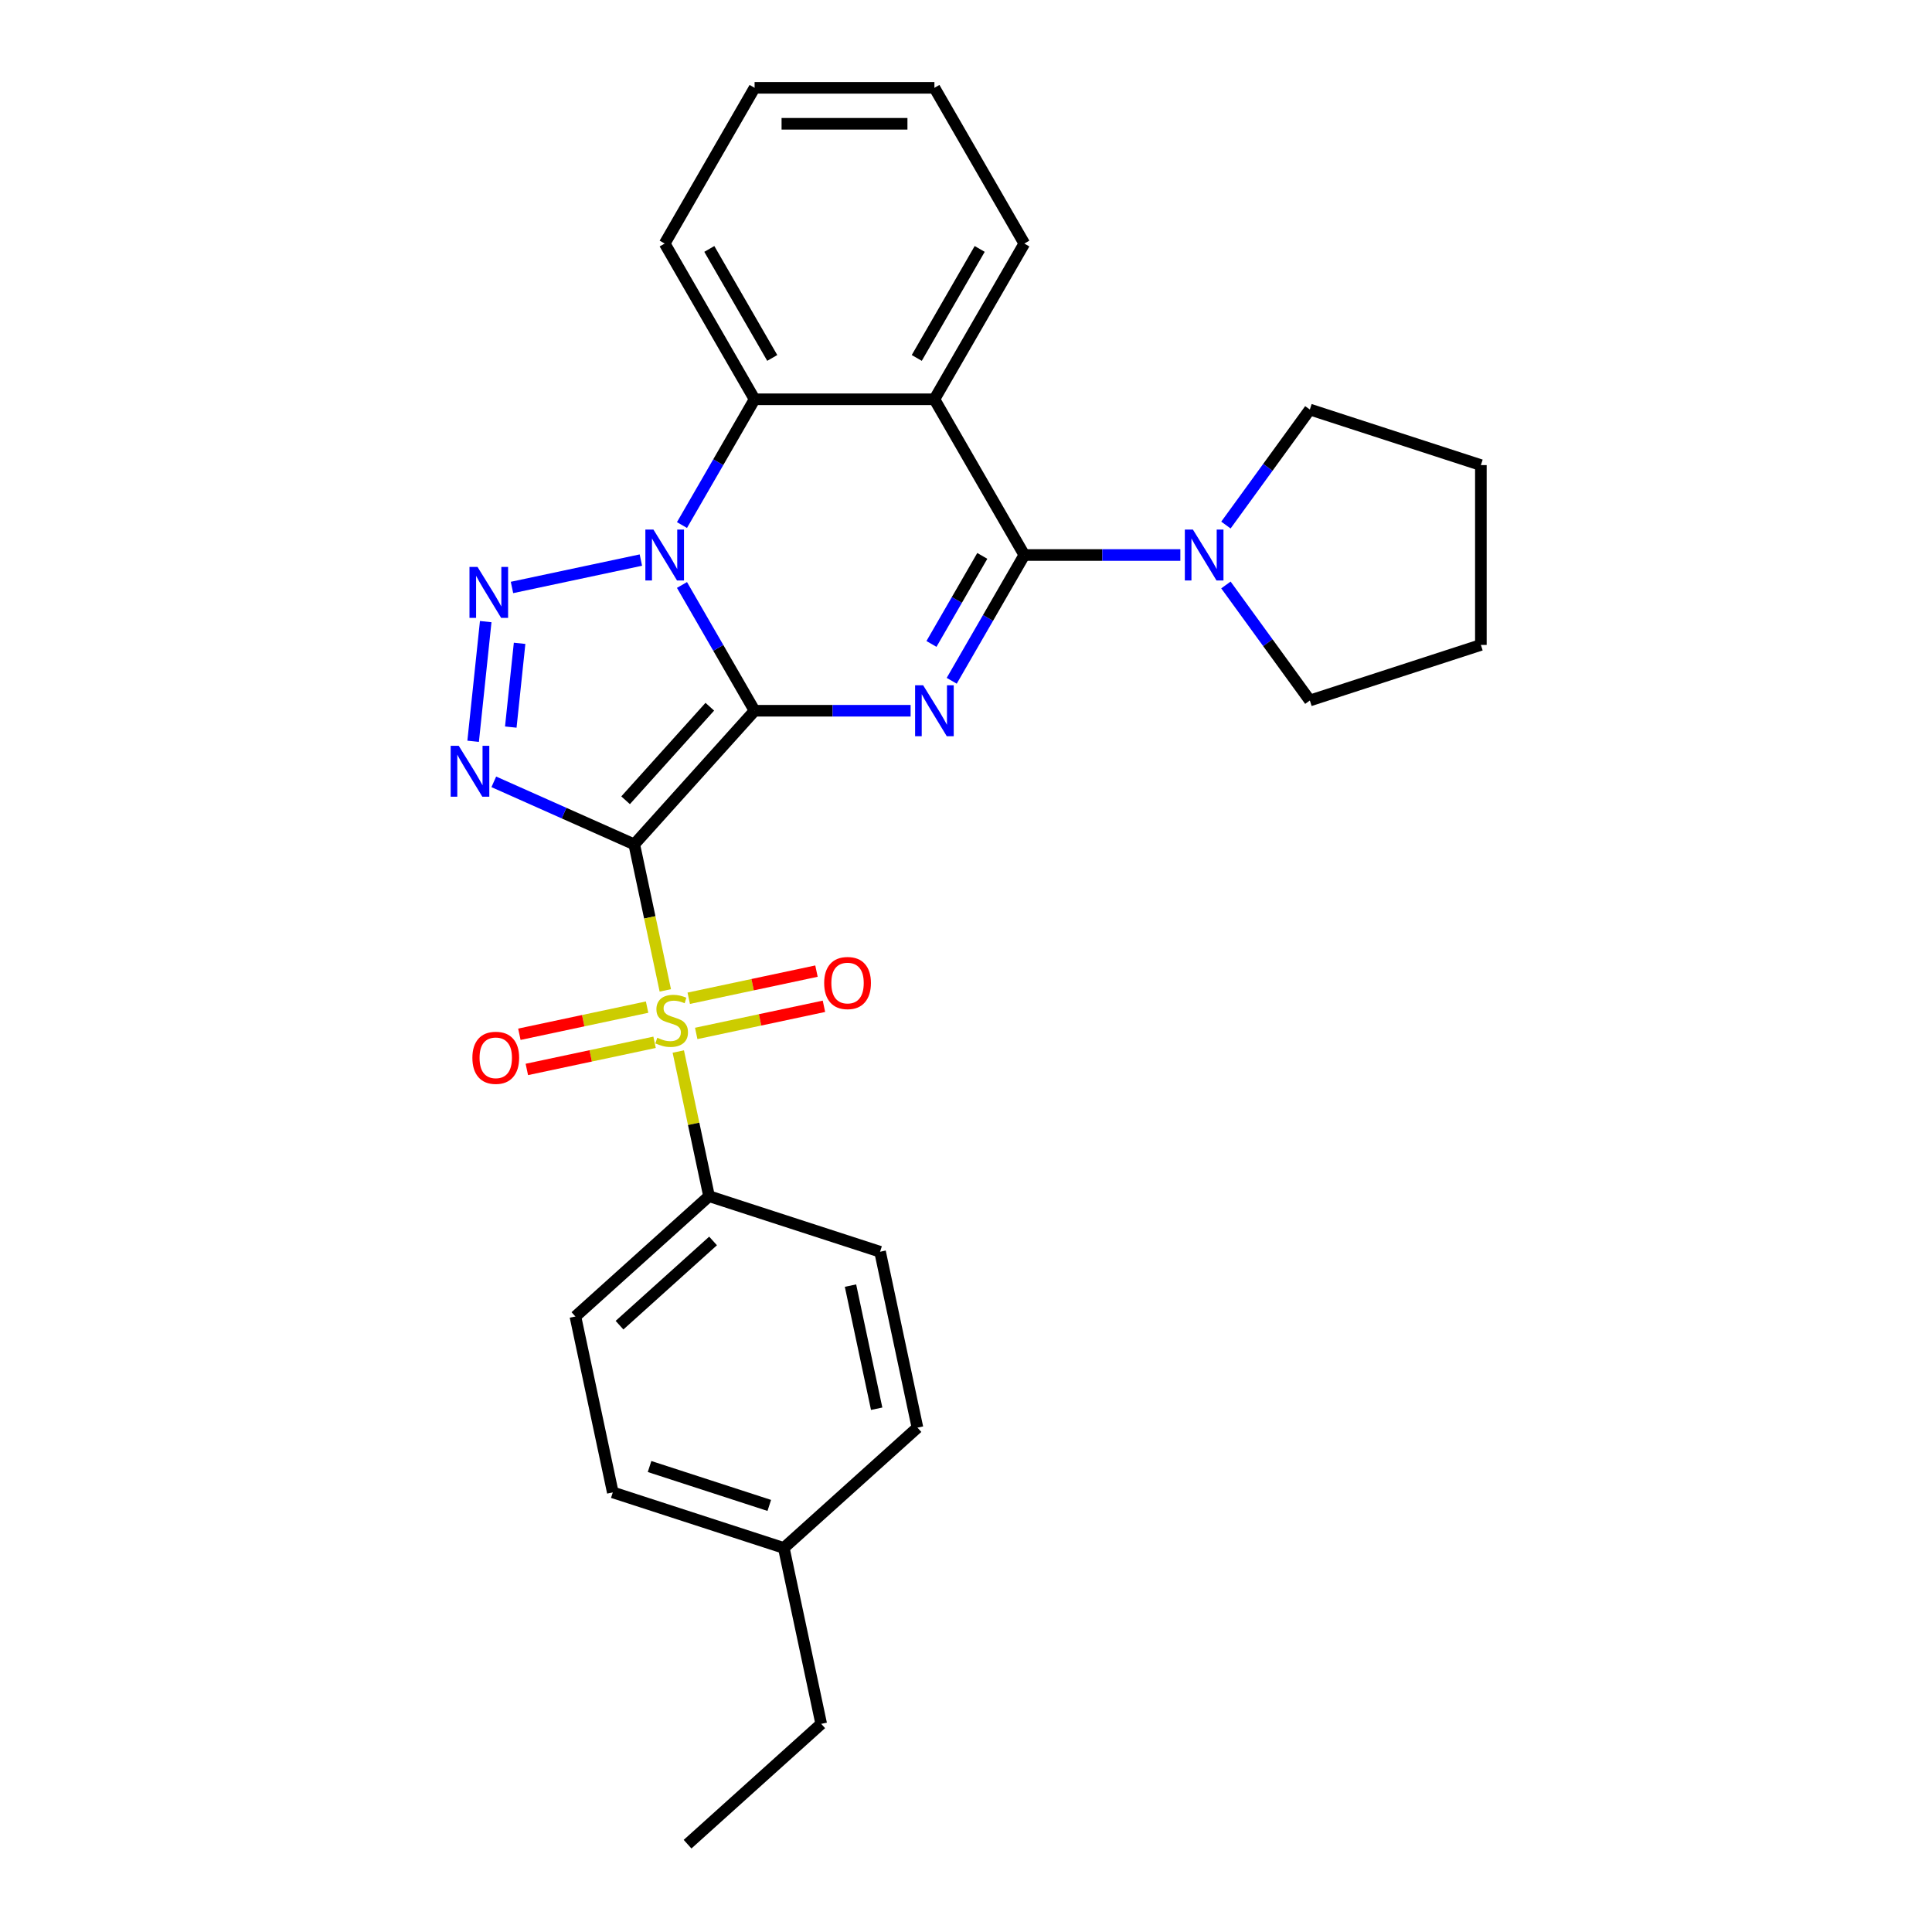<?xml version='1.0' encoding='iso-8859-1'?>
<svg version='1.1' baseProfile='full'
              xmlns='http://www.w3.org/2000/svg'
                      xmlns:rdkit='http://www.rdkit.org/xml'
                      xmlns:xlink='http://www.w3.org/1999/xlink'
                  xml:space='preserve'
width='1000px' height='1000px' viewBox='0 0 1000 1000'>
<!-- END OF HEADER -->
<rect style='opacity:1.0;fill:#FFFFFF;stroke:none' width='1000' height='1000' x='0' y='0'> </rect>
<path class='bond-0' d='M 390.576,367.882 L 328.295,437.051' style='fill:none;fill-rule:evenodd;stroke:#000000;stroke-width:6px;stroke-linecap:butt;stroke-linejoin:miter;stroke-opacity:1' />
<path class='bond-0' d='M 367.4,365.801 L 323.804,414.22' style='fill:none;fill-rule:evenodd;stroke:#000000;stroke-width:6px;stroke-linecap:butt;stroke-linejoin:miter;stroke-opacity:1' />
<path class='bond-1' d='M 390.576,367.882 L 371.783,335.332' style='fill:none;fill-rule:evenodd;stroke:#000000;stroke-width:6px;stroke-linecap:butt;stroke-linejoin:miter;stroke-opacity:1' />
<path class='bond-1' d='M 371.783,335.332 L 352.99,302.782' style='fill:none;fill-rule:evenodd;stroke:#0000FF;stroke-width:6px;stroke-linecap:butt;stroke-linejoin:miter;stroke-opacity:1' />
<path class='bond-2' d='M 390.576,367.882 L 430.953,367.882' style='fill:none;fill-rule:evenodd;stroke:#000000;stroke-width:6px;stroke-linecap:butt;stroke-linejoin:miter;stroke-opacity:1' />
<path class='bond-2' d='M 430.953,367.882 L 471.329,367.882' style='fill:none;fill-rule:evenodd;stroke:#0000FF;stroke-width:6px;stroke-linecap:butt;stroke-linejoin:miter;stroke-opacity:1' />
<path class='bond-3' d='M 328.295,437.051 L 336.327,474.838' style='fill:none;fill-rule:evenodd;stroke:#000000;stroke-width:6px;stroke-linecap:butt;stroke-linejoin:miter;stroke-opacity:1' />
<path class='bond-3' d='M 336.327,474.838 L 344.359,512.625' style='fill:none;fill-rule:evenodd;stroke:#CCCC00;stroke-width:6px;stroke-linecap:butt;stroke-linejoin:miter;stroke-opacity:1' />
<path class='bond-4' d='M 328.295,437.051 L 291.942,420.866' style='fill:none;fill-rule:evenodd;stroke:#000000;stroke-width:6px;stroke-linecap:butt;stroke-linejoin:miter;stroke-opacity:1' />
<path class='bond-4' d='M 291.942,420.866 L 255.589,404.68' style='fill:none;fill-rule:evenodd;stroke:#0000FF;stroke-width:6px;stroke-linecap:butt;stroke-linejoin:miter;stroke-opacity:1' />
<path class='bond-5' d='M 331.714,289.894 L 265.003,304.074' style='fill:none;fill-rule:evenodd;stroke:#0000FF;stroke-width:6px;stroke-linecap:butt;stroke-linejoin:miter;stroke-opacity:1' />
<path class='bond-8' d='M 352.99,271.768 L 371.783,239.218' style='fill:none;fill-rule:evenodd;stroke:#0000FF;stroke-width:6px;stroke-linecap:butt;stroke-linejoin:miter;stroke-opacity:1' />
<path class='bond-8' d='M 371.783,239.218 L 390.576,206.668' style='fill:none;fill-rule:evenodd;stroke:#000000;stroke-width:6px;stroke-linecap:butt;stroke-linejoin:miter;stroke-opacity:1' />
<path class='bond-6' d='M 492.605,352.375 L 511.398,319.825' style='fill:none;fill-rule:evenodd;stroke:#0000FF;stroke-width:6px;stroke-linecap:butt;stroke-linejoin:miter;stroke-opacity:1' />
<path class='bond-6' d='M 511.398,319.825 L 530.191,287.275' style='fill:none;fill-rule:evenodd;stroke:#000000;stroke-width:6px;stroke-linecap:butt;stroke-linejoin:miter;stroke-opacity:1' />
<path class='bond-6' d='M 482.122,333.302 L 495.277,310.517' style='fill:none;fill-rule:evenodd;stroke:#0000FF;stroke-width:6px;stroke-linecap:butt;stroke-linejoin:miter;stroke-opacity:1' />
<path class='bond-6' d='M 495.277,310.517 L 508.432,287.732' style='fill:none;fill-rule:evenodd;stroke:#000000;stroke-width:6px;stroke-linecap:butt;stroke-linejoin:miter;stroke-opacity:1' />
<path class='bond-10' d='M 351.086,544.271 L 359.042,581.704' style='fill:none;fill-rule:evenodd;stroke:#CCCC00;stroke-width:6px;stroke-linecap:butt;stroke-linejoin:miter;stroke-opacity:1' />
<path class='bond-10' d='M 359.042,581.704 L 366.999,619.137' style='fill:none;fill-rule:evenodd;stroke:#000000;stroke-width:6px;stroke-linecap:butt;stroke-linejoin:miter;stroke-opacity:1' />
<path class='bond-11' d='M 360.361,534.907 L 393.417,527.881' style='fill:none;fill-rule:evenodd;stroke:#CCCC00;stroke-width:6px;stroke-linecap:butt;stroke-linejoin:miter;stroke-opacity:1' />
<path class='bond-11' d='M 393.417,527.881 L 426.474,520.854' style='fill:none;fill-rule:evenodd;stroke:#FF0000;stroke-width:6px;stroke-linecap:butt;stroke-linejoin:miter;stroke-opacity:1' />
<path class='bond-11' d='M 356.49,516.699 L 389.547,509.672' style='fill:none;fill-rule:evenodd;stroke:#CCCC00;stroke-width:6px;stroke-linecap:butt;stroke-linejoin:miter;stroke-opacity:1' />
<path class='bond-11' d='M 389.547,509.672 L 422.603,502.646' style='fill:none;fill-rule:evenodd;stroke:#FF0000;stroke-width:6px;stroke-linecap:butt;stroke-linejoin:miter;stroke-opacity:1' />
<path class='bond-12' d='M 334.934,521.281 L 301.877,528.307' style='fill:none;fill-rule:evenodd;stroke:#CCCC00;stroke-width:6px;stroke-linecap:butt;stroke-linejoin:miter;stroke-opacity:1' />
<path class='bond-12' d='M 301.877,528.307 L 268.821,535.333' style='fill:none;fill-rule:evenodd;stroke:#FF0000;stroke-width:6px;stroke-linecap:butt;stroke-linejoin:miter;stroke-opacity:1' />
<path class='bond-12' d='M 338.804,539.489 L 305.748,546.516' style='fill:none;fill-rule:evenodd;stroke:#CCCC00;stroke-width:6px;stroke-linecap:butt;stroke-linejoin:miter;stroke-opacity:1' />
<path class='bond-12' d='M 305.748,546.516 L 272.691,553.542' style='fill:none;fill-rule:evenodd;stroke:#FF0000;stroke-width:6px;stroke-linecap:butt;stroke-linejoin:miter;stroke-opacity:1' />
<path class='bond-29' d='M 244.895,383.687 L 251.406,321.743' style='fill:none;fill-rule:evenodd;stroke:#0000FF;stroke-width:6px;stroke-linecap:butt;stroke-linejoin:miter;stroke-opacity:1' />
<path class='bond-29' d='M 264.385,376.341 L 268.943,332.981' style='fill:none;fill-rule:evenodd;stroke:#0000FF;stroke-width:6px;stroke-linecap:butt;stroke-linejoin:miter;stroke-opacity:1' />
<path class='bond-7' d='M 530.191,287.275 L 483.653,206.668' style='fill:none;fill-rule:evenodd;stroke:#000000;stroke-width:6px;stroke-linecap:butt;stroke-linejoin:miter;stroke-opacity:1' />
<path class='bond-9' d='M 530.191,287.275 L 570.568,287.275' style='fill:none;fill-rule:evenodd;stroke:#000000;stroke-width:6px;stroke-linecap:butt;stroke-linejoin:miter;stroke-opacity:1' />
<path class='bond-9' d='M 570.568,287.275 L 610.944,287.275' style='fill:none;fill-rule:evenodd;stroke:#0000FF;stroke-width:6px;stroke-linecap:butt;stroke-linejoin:miter;stroke-opacity:1' />
<path class='bond-15' d='M 483.653,206.668 L 530.191,126.061' style='fill:none;fill-rule:evenodd;stroke:#000000;stroke-width:6px;stroke-linecap:butt;stroke-linejoin:miter;stroke-opacity:1' />
<path class='bond-15' d='M 474.512,185.269 L 507.089,128.845' style='fill:none;fill-rule:evenodd;stroke:#000000;stroke-width:6px;stroke-linecap:butt;stroke-linejoin:miter;stroke-opacity:1' />
<path class='bond-28' d='M 483.653,206.668 L 390.576,206.668' style='fill:none;fill-rule:evenodd;stroke:#000000;stroke-width:6px;stroke-linecap:butt;stroke-linejoin:miter;stroke-opacity:1' />
<path class='bond-19' d='M 390.576,206.668 L 344.038,126.061' style='fill:none;fill-rule:evenodd;stroke:#000000;stroke-width:6px;stroke-linecap:butt;stroke-linejoin:miter;stroke-opacity:1' />
<path class='bond-19' d='M 399.717,185.269 L 367.14,128.845' style='fill:none;fill-rule:evenodd;stroke:#000000;stroke-width:6px;stroke-linecap:butt;stroke-linejoin:miter;stroke-opacity:1' />
<path class='bond-20' d='M 634.534,271.768 L 656.255,241.871' style='fill:none;fill-rule:evenodd;stroke:#0000FF;stroke-width:6px;stroke-linecap:butt;stroke-linejoin:miter;stroke-opacity:1' />
<path class='bond-20' d='M 656.255,241.871 L 677.977,211.974' style='fill:none;fill-rule:evenodd;stroke:#000000;stroke-width:6px;stroke-linecap:butt;stroke-linejoin:miter;stroke-opacity:1' />
<path class='bond-21' d='M 634.534,302.782 L 656.255,332.679' style='fill:none;fill-rule:evenodd;stroke:#0000FF;stroke-width:6px;stroke-linecap:butt;stroke-linejoin:miter;stroke-opacity:1' />
<path class='bond-21' d='M 656.255,332.679 L 677.977,362.576' style='fill:none;fill-rule:evenodd;stroke:#000000;stroke-width:6px;stroke-linecap:butt;stroke-linejoin:miter;stroke-opacity:1' />
<path class='bond-13' d='M 366.999,619.137 L 297.829,681.417' style='fill:none;fill-rule:evenodd;stroke:#000000;stroke-width:6px;stroke-linecap:butt;stroke-linejoin:miter;stroke-opacity:1' />
<path class='bond-13' d='M 369.08,642.313 L 320.661,685.909' style='fill:none;fill-rule:evenodd;stroke:#000000;stroke-width:6px;stroke-linecap:butt;stroke-linejoin:miter;stroke-opacity:1' />
<path class='bond-14' d='M 366.999,619.137 L 455.52,647.899' style='fill:none;fill-rule:evenodd;stroke:#000000;stroke-width:6px;stroke-linecap:butt;stroke-linejoin:miter;stroke-opacity:1' />
<path class='bond-17' d='M 297.829,681.417 L 317.181,772.46' style='fill:none;fill-rule:evenodd;stroke:#000000;stroke-width:6px;stroke-linecap:butt;stroke-linejoin:miter;stroke-opacity:1' />
<path class='bond-16' d='M 455.52,647.899 L 474.872,738.942' style='fill:none;fill-rule:evenodd;stroke:#000000;stroke-width:6px;stroke-linecap:butt;stroke-linejoin:miter;stroke-opacity:1' />
<path class='bond-16' d='M 440.214,665.426 L 453.761,729.156' style='fill:none;fill-rule:evenodd;stroke:#000000;stroke-width:6px;stroke-linecap:butt;stroke-linejoin:miter;stroke-opacity:1' />
<path class='bond-23' d='M 530.191,126.061 L 483.653,45.455' style='fill:none;fill-rule:evenodd;stroke:#000000;stroke-width:6px;stroke-linecap:butt;stroke-linejoin:miter;stroke-opacity:1' />
<path class='bond-18' d='M 474.872,738.942 L 405.702,801.222' style='fill:none;fill-rule:evenodd;stroke:#000000;stroke-width:6px;stroke-linecap:butt;stroke-linejoin:miter;stroke-opacity:1' />
<path class='bond-32' d='M 317.181,772.46 L 405.702,801.222' style='fill:none;fill-rule:evenodd;stroke:#000000;stroke-width:6px;stroke-linecap:butt;stroke-linejoin:miter;stroke-opacity:1' />
<path class='bond-32' d='M 336.212,759.07 L 398.177,779.204' style='fill:none;fill-rule:evenodd;stroke:#000000;stroke-width:6px;stroke-linecap:butt;stroke-linejoin:miter;stroke-opacity:1' />
<path class='bond-22' d='M 405.702,801.222 L 425.054,892.265' style='fill:none;fill-rule:evenodd;stroke:#000000;stroke-width:6px;stroke-linecap:butt;stroke-linejoin:miter;stroke-opacity:1' />
<path class='bond-24' d='M 344.038,126.061 L 390.576,45.455' style='fill:none;fill-rule:evenodd;stroke:#000000;stroke-width:6px;stroke-linecap:butt;stroke-linejoin:miter;stroke-opacity:1' />
<path class='bond-25' d='M 677.977,211.974 L 766.498,240.737' style='fill:none;fill-rule:evenodd;stroke:#000000;stroke-width:6px;stroke-linecap:butt;stroke-linejoin:miter;stroke-opacity:1' />
<path class='bond-26' d='M 677.977,362.576 L 766.498,333.813' style='fill:none;fill-rule:evenodd;stroke:#000000;stroke-width:6px;stroke-linecap:butt;stroke-linejoin:miter;stroke-opacity:1' />
<path class='bond-27' d='M 425.054,892.265 L 355.885,954.545' style='fill:none;fill-rule:evenodd;stroke:#000000;stroke-width:6px;stroke-linecap:butt;stroke-linejoin:miter;stroke-opacity:1' />
<path class='bond-30' d='M 483.653,45.455 L 390.576,45.455' style='fill:none;fill-rule:evenodd;stroke:#000000;stroke-width:6px;stroke-linecap:butt;stroke-linejoin:miter;stroke-opacity:1' />
<path class='bond-30' d='M 469.691,64.07 L 404.537,64.07' style='fill:none;fill-rule:evenodd;stroke:#000000;stroke-width:6px;stroke-linecap:butt;stroke-linejoin:miter;stroke-opacity:1' />
<path class='bond-31' d='M 766.498,240.737 L 766.498,333.813' style='fill:none;fill-rule:evenodd;stroke:#000000;stroke-width:6px;stroke-linecap:butt;stroke-linejoin:miter;stroke-opacity:1' />
<path  class='atom-2' d='M 338.211 274.095
L 346.848 288.057
Q 347.705 289.434, 349.082 291.929
Q 350.46 294.423, 350.534 294.572
L 350.534 274.095
L 354.034 274.095
L 354.034 300.455
L 350.423 300.455
L 341.152 285.19
Q 340.072 283.403, 338.918 281.355
Q 337.801 279.308, 337.466 278.675
L 337.466 300.455
L 334.041 300.455
L 334.041 274.095
L 338.211 274.095
' fill='#0000FF'/>
<path  class='atom-3' d='M 477.826 354.702
L 486.464 368.664
Q 487.32 370.041, 488.697 372.536
Q 490.075 375.03, 490.149 375.179
L 490.149 354.702
L 493.649 354.702
L 493.649 381.061
L 490.038 381.061
L 480.767 365.797
Q 479.688 364.01, 478.533 361.962
Q 477.416 359.914, 477.081 359.281
L 477.081 381.061
L 473.656 381.061
L 473.656 354.702
L 477.826 354.702
' fill='#0000FF'/>
<path  class='atom-4' d='M 340.201 537.141
Q 340.499 537.253, 341.727 537.774
Q 342.956 538.295, 344.296 538.63
Q 345.674 538.928, 347.014 538.928
Q 349.509 538.928, 350.961 537.737
Q 352.413 536.508, 352.413 534.386
Q 352.413 532.934, 351.668 532.04
Q 350.961 531.147, 349.844 530.663
Q 348.727 530.179, 346.865 529.62
Q 344.52 528.913, 343.105 528.243
Q 341.727 527.573, 340.722 526.158
Q 339.754 524.743, 339.754 522.36
Q 339.754 519.047, 341.988 516.999
Q 344.259 514.952, 348.727 514.952
Q 351.78 514.952, 355.242 516.404
L 354.386 519.27
Q 351.221 517.967, 348.839 517.967
Q 346.27 517.967, 344.855 519.047
Q 343.44 520.089, 343.477 521.914
Q 343.477 523.328, 344.185 524.185
Q 344.929 525.041, 345.972 525.525
Q 347.051 526.009, 348.839 526.567
Q 351.221 527.312, 352.636 528.057
Q 354.051 528.801, 355.056 530.328
Q 356.099 531.817, 356.099 534.386
Q 356.099 538.035, 353.641 540.008
Q 351.221 541.944, 347.163 541.944
Q 344.818 541.944, 343.031 541.423
Q 341.281 540.939, 339.196 540.082
L 340.201 537.141
' fill='#CCCC00'/>
<path  class='atom-5' d='M 237.439 386.014
L 246.077 399.975
Q 246.933 401.353, 248.31 403.847
Q 249.688 406.342, 249.762 406.491
L 249.762 386.014
L 253.262 386.014
L 253.262 412.373
L 249.651 412.373
L 240.38 397.109
Q 239.301 395.321, 238.146 393.274
Q 237.029 391.226, 236.694 390.593
L 236.694 412.373
L 233.269 412.373
L 233.269 386.014
L 237.439 386.014
' fill='#0000FF'/>
<path  class='atom-6' d='M 247.168 293.447
L 255.806 307.409
Q 256.662 308.786, 258.04 311.28
Q 259.417 313.775, 259.492 313.924
L 259.492 293.447
L 262.991 293.447
L 262.991 319.806
L 259.38 319.806
L 250.109 304.542
Q 249.03 302.755, 247.876 300.707
Q 246.759 298.659, 246.424 298.026
L 246.424 319.806
L 242.998 319.806
L 242.998 293.447
L 247.168 293.447
' fill='#0000FF'/>
<path  class='atom-10' d='M 617.441 274.095
L 626.079 288.057
Q 626.935 289.434, 628.312 291.929
Q 629.69 294.423, 629.764 294.572
L 629.764 274.095
L 633.264 274.095
L 633.264 300.455
L 629.653 300.455
L 620.382 285.19
Q 619.303 283.403, 618.148 281.355
Q 617.032 279.308, 616.696 278.675
L 616.696 300.455
L 613.271 300.455
L 613.271 274.095
L 617.441 274.095
' fill='#0000FF'/>
<path  class='atom-12' d='M 426.59 508.817
Q 426.59 502.487, 429.717 498.951
Q 432.845 495.414, 438.69 495.414
Q 444.535 495.414, 447.663 498.951
Q 450.79 502.487, 450.79 508.817
Q 450.79 515.22, 447.625 518.869
Q 444.461 522.48, 438.69 522.48
Q 432.882 522.48, 429.717 518.869
Q 426.59 515.258, 426.59 508.817
M 438.69 519.502
Q 442.711 519.502, 444.87 516.821
Q 447.067 514.103, 447.067 508.817
Q 447.067 503.642, 444.87 501.035
Q 442.711 498.392, 438.69 498.392
Q 434.669 498.392, 432.472 500.998
Q 430.313 503.604, 430.313 508.817
Q 430.313 514.141, 432.472 516.821
Q 434.669 519.502, 438.69 519.502
' fill='#FF0000'/>
<path  class='atom-13' d='M 244.504 547.52
Q 244.504 541.191, 247.632 537.654
Q 250.759 534.117, 256.604 534.117
Q 262.45 534.117, 265.577 537.654
Q 268.704 541.191, 268.704 547.52
Q 268.704 553.924, 265.54 557.572
Q 262.375 561.184, 256.604 561.184
Q 250.796 561.184, 247.632 557.572
Q 244.504 553.961, 244.504 547.52
M 256.604 558.205
Q 260.625 558.205, 262.785 555.525
Q 264.981 552.807, 264.981 547.52
Q 264.981 542.345, 262.785 539.739
Q 260.625 537.096, 256.604 537.096
Q 252.584 537.096, 250.387 539.702
Q 248.228 542.308, 248.228 547.52
Q 248.228 552.844, 250.387 555.525
Q 252.584 558.205, 256.604 558.205
' fill='#FF0000'/>
</svg>
